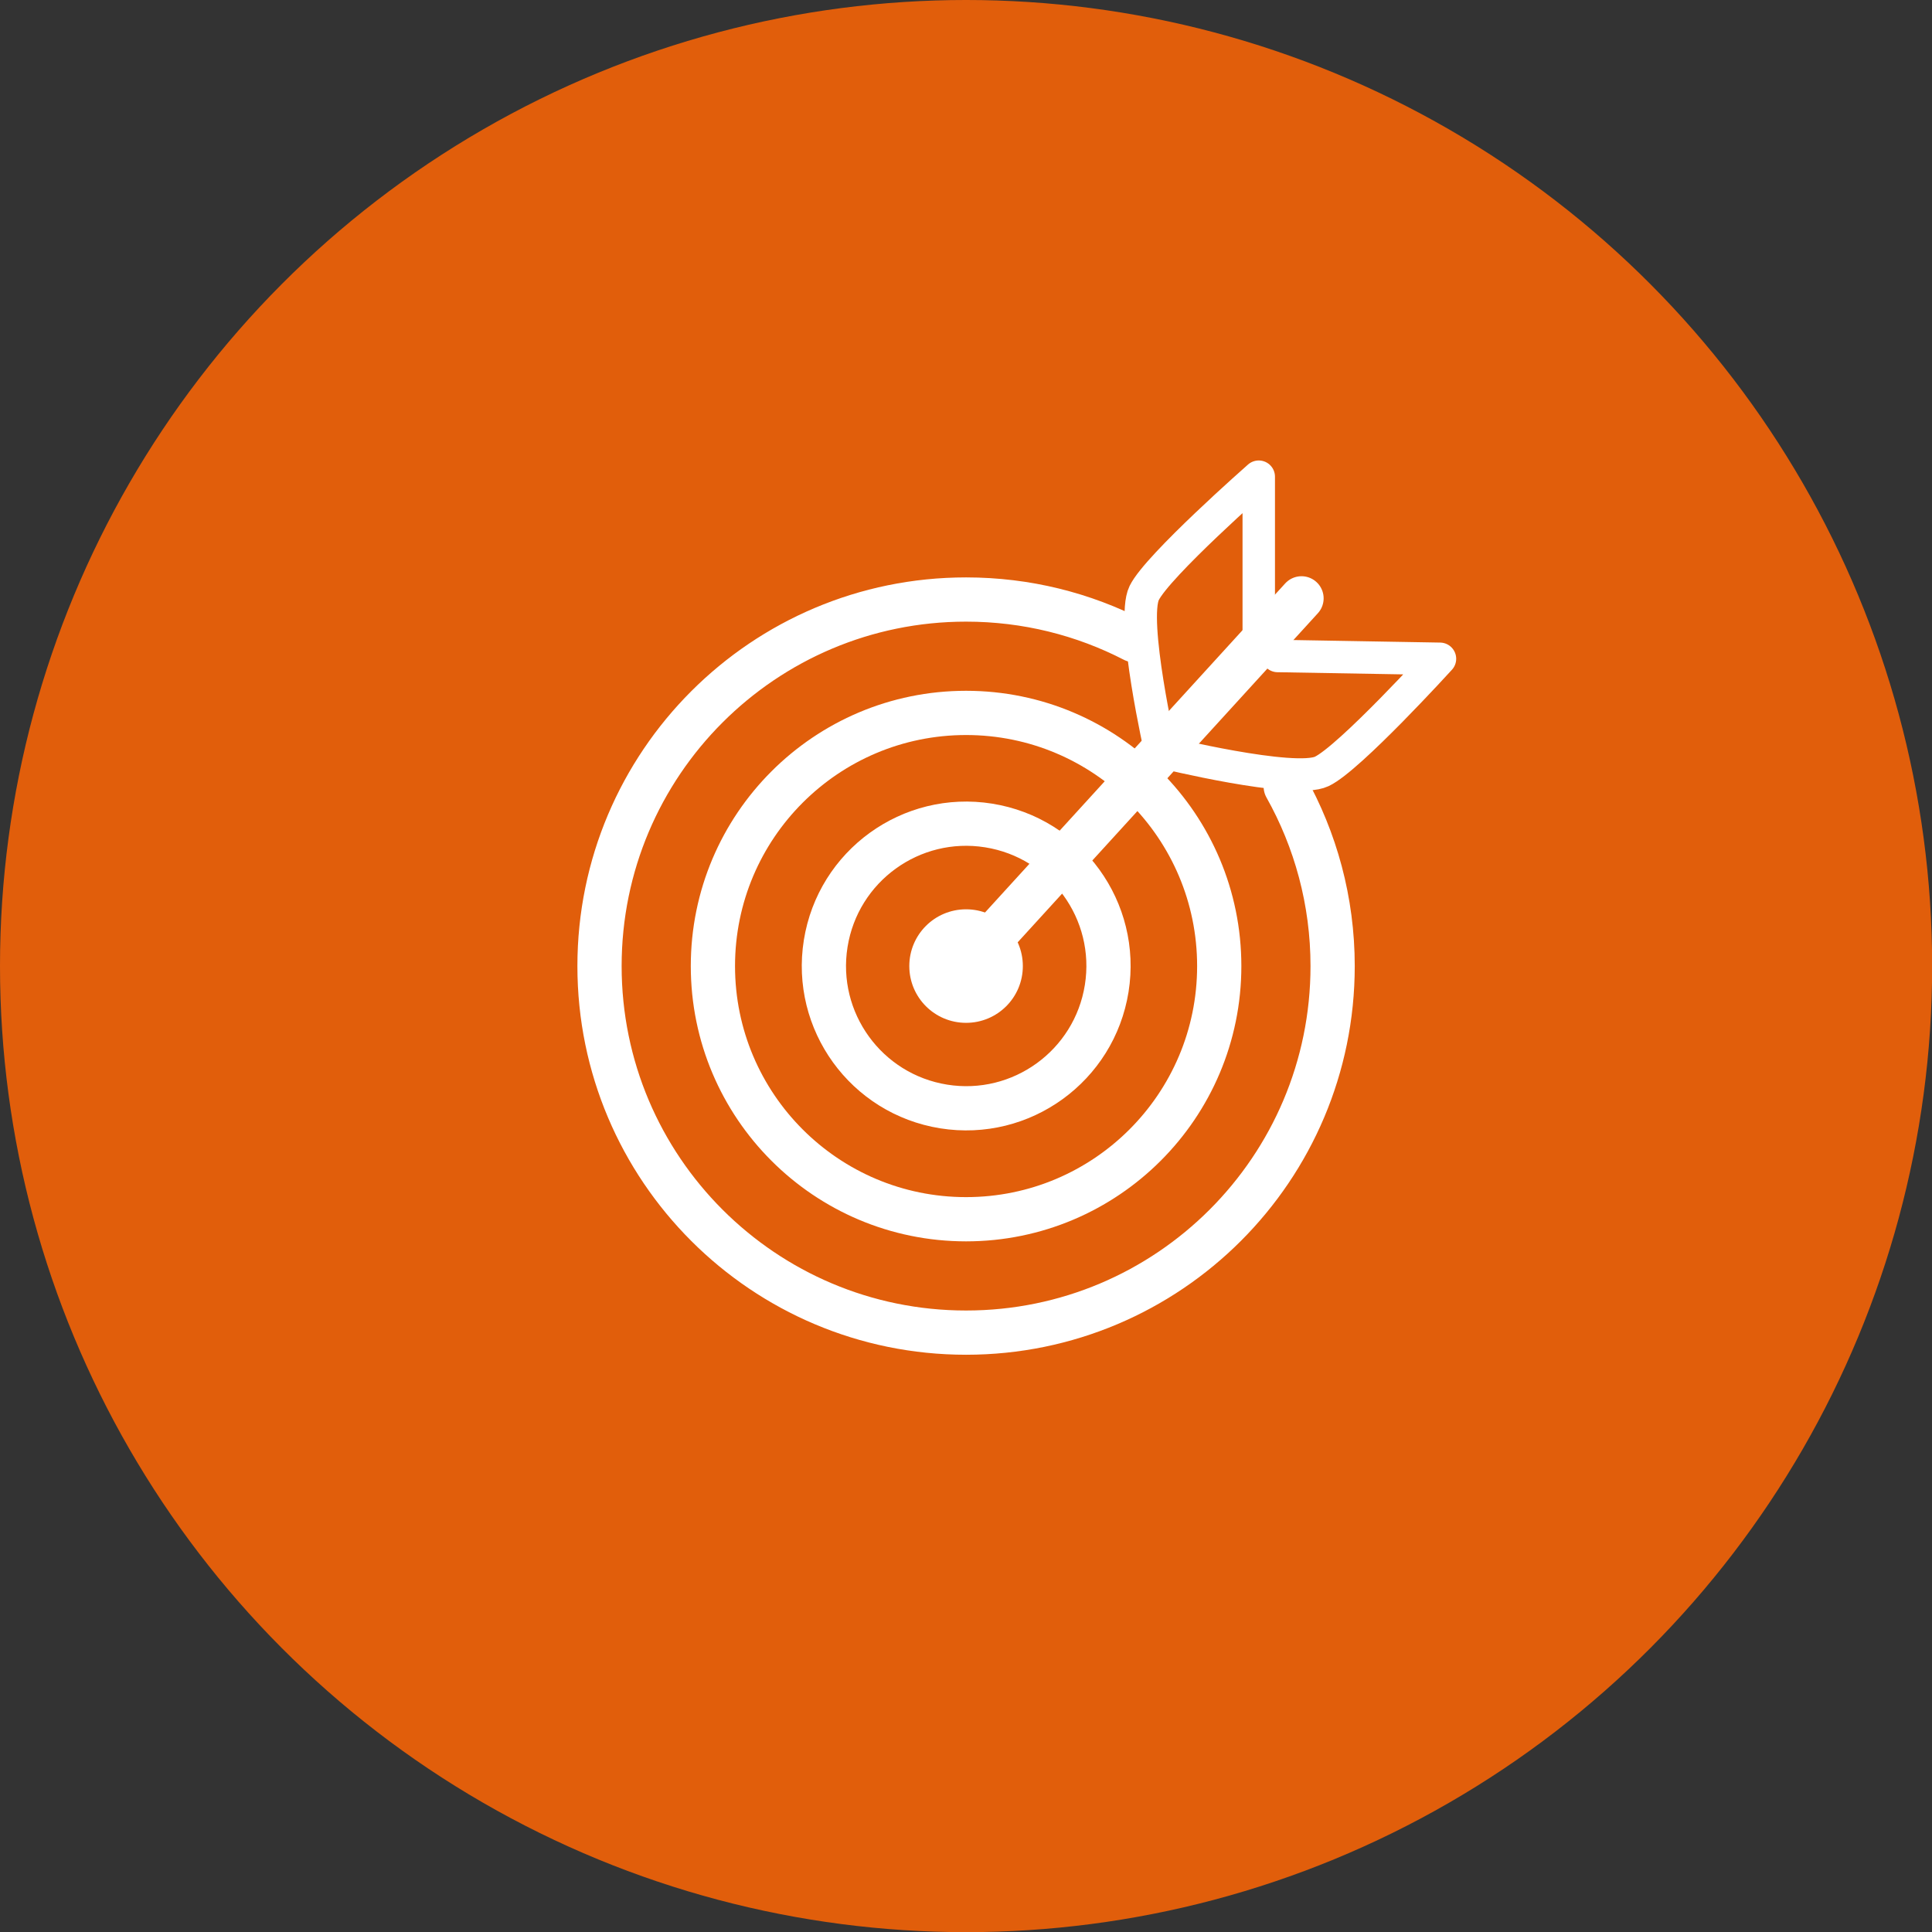 <?xml version="1.0" encoding="UTF-8"?>
<svg xmlns="http://www.w3.org/2000/svg" viewBox="0 0 131.03 131.03">
  <rect x="0" y="0" width="131.03" height="131.03" fill="#333333" stroke="none"/>
  <defs>
    <style>
      .cls-1 {
        fill: #fff;
      }

      .cls-2 {
        stroke-width: 3px;
      }

      .cls-2, .cls-3 {
        fill: none;
        stroke: #fff;
        stroke-linecap: round;
        stroke-linejoin: round;
      }

      .cls-4 {
        isolation: isolate;
      }

      .cls-5 {
        fill: #e15e0b;
        mix-blend-mode: multiply;
      }

      .cls-3 {
        stroke-width: 2.2px;
      }
    </style>
  </defs>
  <g class="cls-4">
    <g id="Layer_2">
      <g id="OBJECTS">
        <g>
          <circle class="cls-5" cx="65.52" cy="65.52" r="65.52"/>
          <g>
            <path class="cls-2" d="M87.2,53.35c2.02,3.6,3.18,7.75,3.18,12.17,0,13.73-11.13,24.86-24.86,24.86s-24.86-11.13-24.86-24.86,11.13-24.86,24.86-24.86c4.1,0,7.97.99,11.38,2.75"/>
            <circle class="cls-2" cx="65.52" cy="65.52" r="17.17"/>
            <circle class="cls-2" cx="65.52" cy="65.52" r="9.65" transform="translate(-9.52 119.86) rotate(-80.91)"/>
            <path class="cls-1" d="M69.37,65.52c0,2.13-1.72,3.85-3.85,3.85s-3.85-1.72-3.85-3.85,1.72-3.85,3.85-3.85,3.85,1.72,3.85,3.85Z"/>
            <line class="cls-2" x1="88.27" y1="40.58" x2="65.52" y2="65.52"/>
            <path class="cls-3" d="M78.72,51s-2.03-8.93-1.12-10.78c.91-1.86,7.77-7.89,7.77-7.89v11.02"/>
            <path class="cls-3" d="M78.88,51.02s8.89,2.18,10.76,1.3c1.87-.88,8.02-7.64,8.02-7.64l-11.01-.19"/>
          </g>
        </g>
      </g>
    </g>
  </g>
</svg>